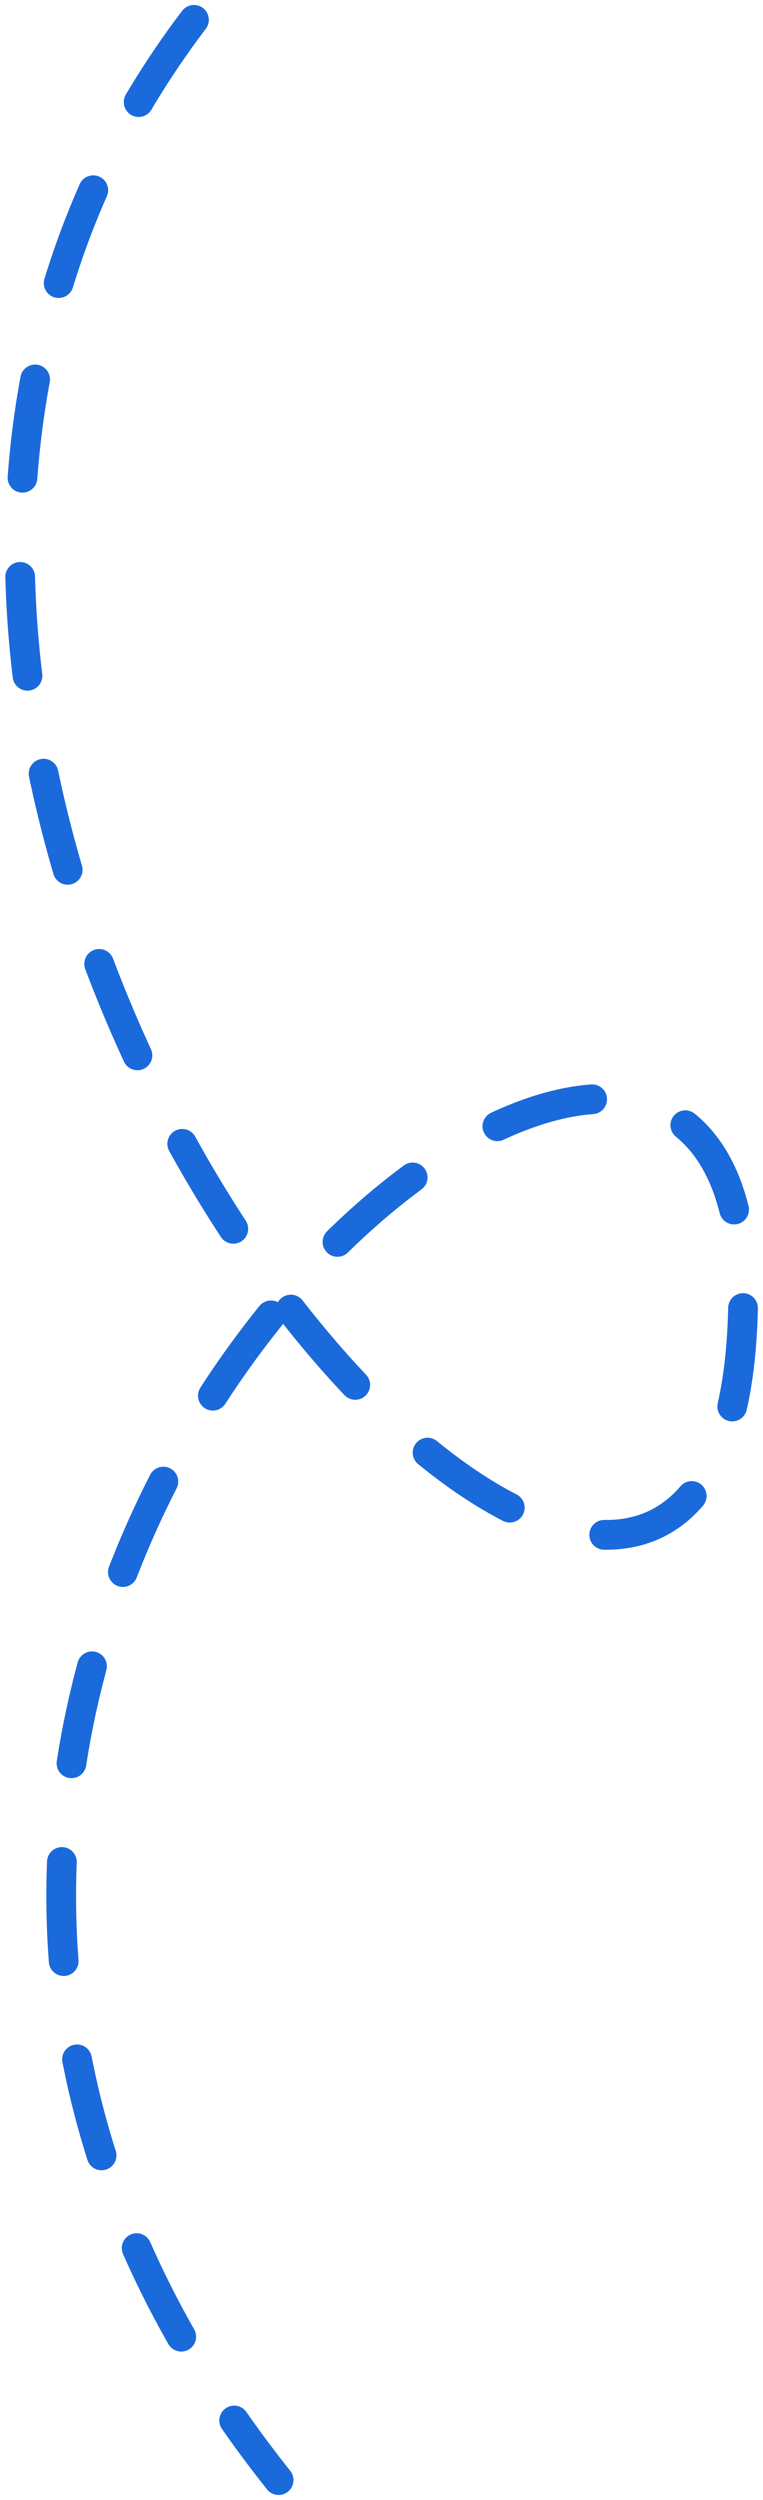 <?xml version="1.0" encoding="UTF-8"?>
<svg width="77px" height="252px" viewBox="0 0 77 252" version="1.1" xmlns="http://www.w3.org/2000/svg" xmlns:xlink="http://www.w3.org/1999/xlink">
    <title>Path 2 Copy 2</title>
    <g id="Page-1" stroke="none" stroke-width="1" fill="none" fill-rule="evenodd" stroke-dasharray="10" stroke-linecap="round">
        <g id="Desktop-HD-Copy-2" transform="translate(-669, -2708)" stroke="#1B6ADC" stroke-width="3">
            <path d="M688.573,2710 C627.847,2789.948 744,2916.159 744,2838.289 C744,2777.171 628.088,2871.328 697.117,2958" id="Path-2-Copy-2" transform="translate(707.5, 2834) scale(-1, -1) rotate(-180) translate(-707.5, -2834) "></path>
        </g>
    </g>
</svg>